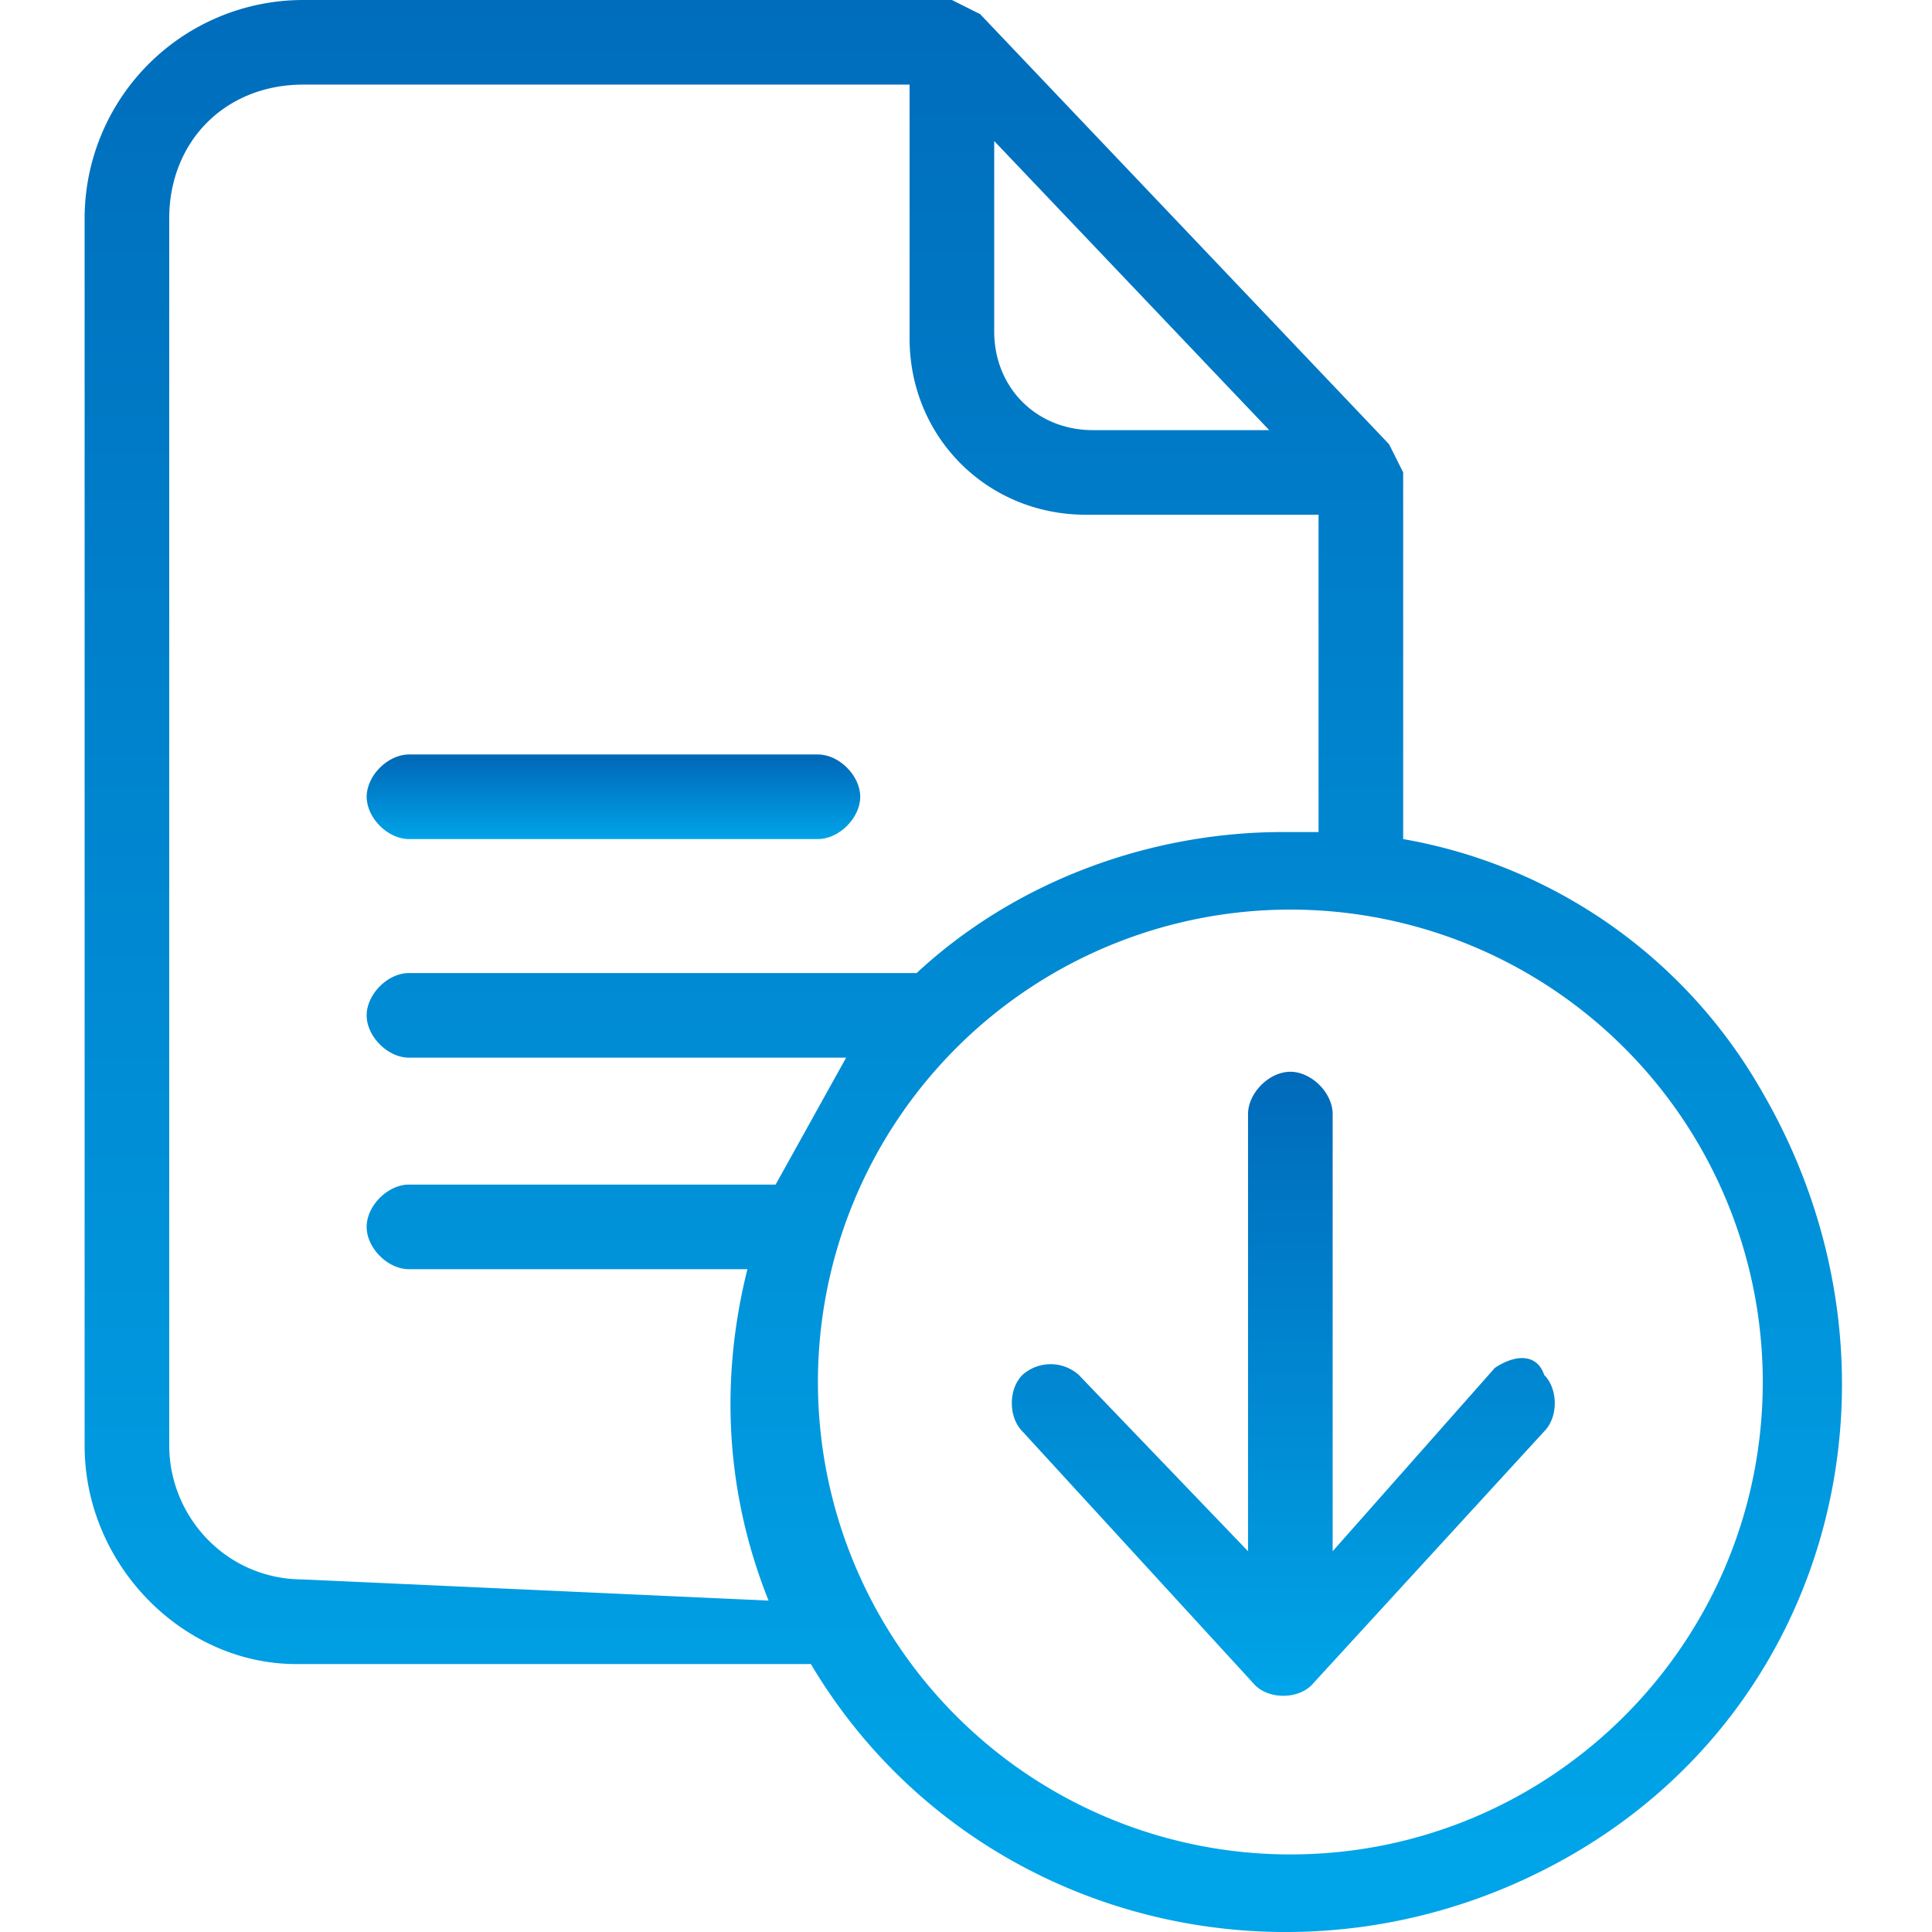 <svg xmlns="http://www.w3.org/2000/svg" viewBox="0 0 27.4 27.4"><linearGradient id="a" gradientUnits="userSpaceOnUse" x1="-14.6" y1="44.5" x2="-14.6" y2="43.5" gradientTransform="matrix(24.924 0 0 -27.4 377.2 1218)"><stop offset="0" stop-color="#006ab9"/><stop offset="1" stop-color="#00a4e8"/></linearGradient><path d="M19.9 11.9V6.7l-.2-.4L13.9.2l-.4-.2H4.3a3.1 3.1 0 00-3.1 3.1v17.4c0 1.7 1.4 3.1 3 3.1h7.3c2.2 3.7 7 4.9 10.8 2.7s4.9-7 2.7-10.8a7.3 7.3 0 00-5.1-3.6zM14.1 2L18 6.1h-2.5c-.8 0-1.4-.6-1.4-1.4V2zM4.3 22.4c-1.1 0-1.9-.9-1.9-1.9V3.1c0-1.1.8-1.9 1.9-1.9h8.6v3.6c0 1.4 1.1 2.5 2.5 2.5h3.3v4.5h-.5c-1.9 0-3.8.7-5.2 2H5.8c-.3 0-.6.3-.6.6s.3.6.6.6H12l-1 1.8H5.8c-.3 0-.6.3-.6.6s.3.6.6.6h4.8c-.4 1.6-.3 3.2.3 4.7l-6.6-.3zm14 3.9a6.7 6.7 0 116.7-6.7c0 3.7-3 6.7-6.7 6.7z" fill="url(#a)"/><linearGradient id="b" gradientUnits="userSpaceOnUse" x1="-12.8" y1="31.9" x2="-12.8" y2="30.9" gradientTransform="matrix(6.926 0 0 -1.142 97.5 47.2)"><stop offset="0" stop-color="#006ab9"/><stop offset="1" stop-color="#00a4e8"/></linearGradient><path d="M5.8 11.9h5.8c.3 0 .6-.3.6-.6s-.3-.6-.6-.6H5.8c-.3 0-.6.3-.6.6s.3.6.6.6z" fill="url(#b)"/><linearGradient id="c" gradientUnits="userSpaceOnUse" x1="-13.1" y1="43.3" x2="-13.1" y2="42.3" gradientTransform="matrix(7.838 0 0 -8.826 121 397.3)"><stop offset="0" stop-color="#006ab9"/><stop offset="1" stop-color="#00a4e8"/></linearGradient><path d="M21.2 19.4L18.9 22v-6.2c0-.3-.3-.6-.6-.6s-.6.3-.6.6V22l-2.4-2.5a.6.6 0 00-.8 0c-.2.2-.2.6 0 .8l3.3 3.6c.2.2.6.2.8 0l3.3-3.6c.2-.2.2-.6 0-.8-.1-.3-.4-.3-.7-.1z" fill="url(#c)"/></svg>